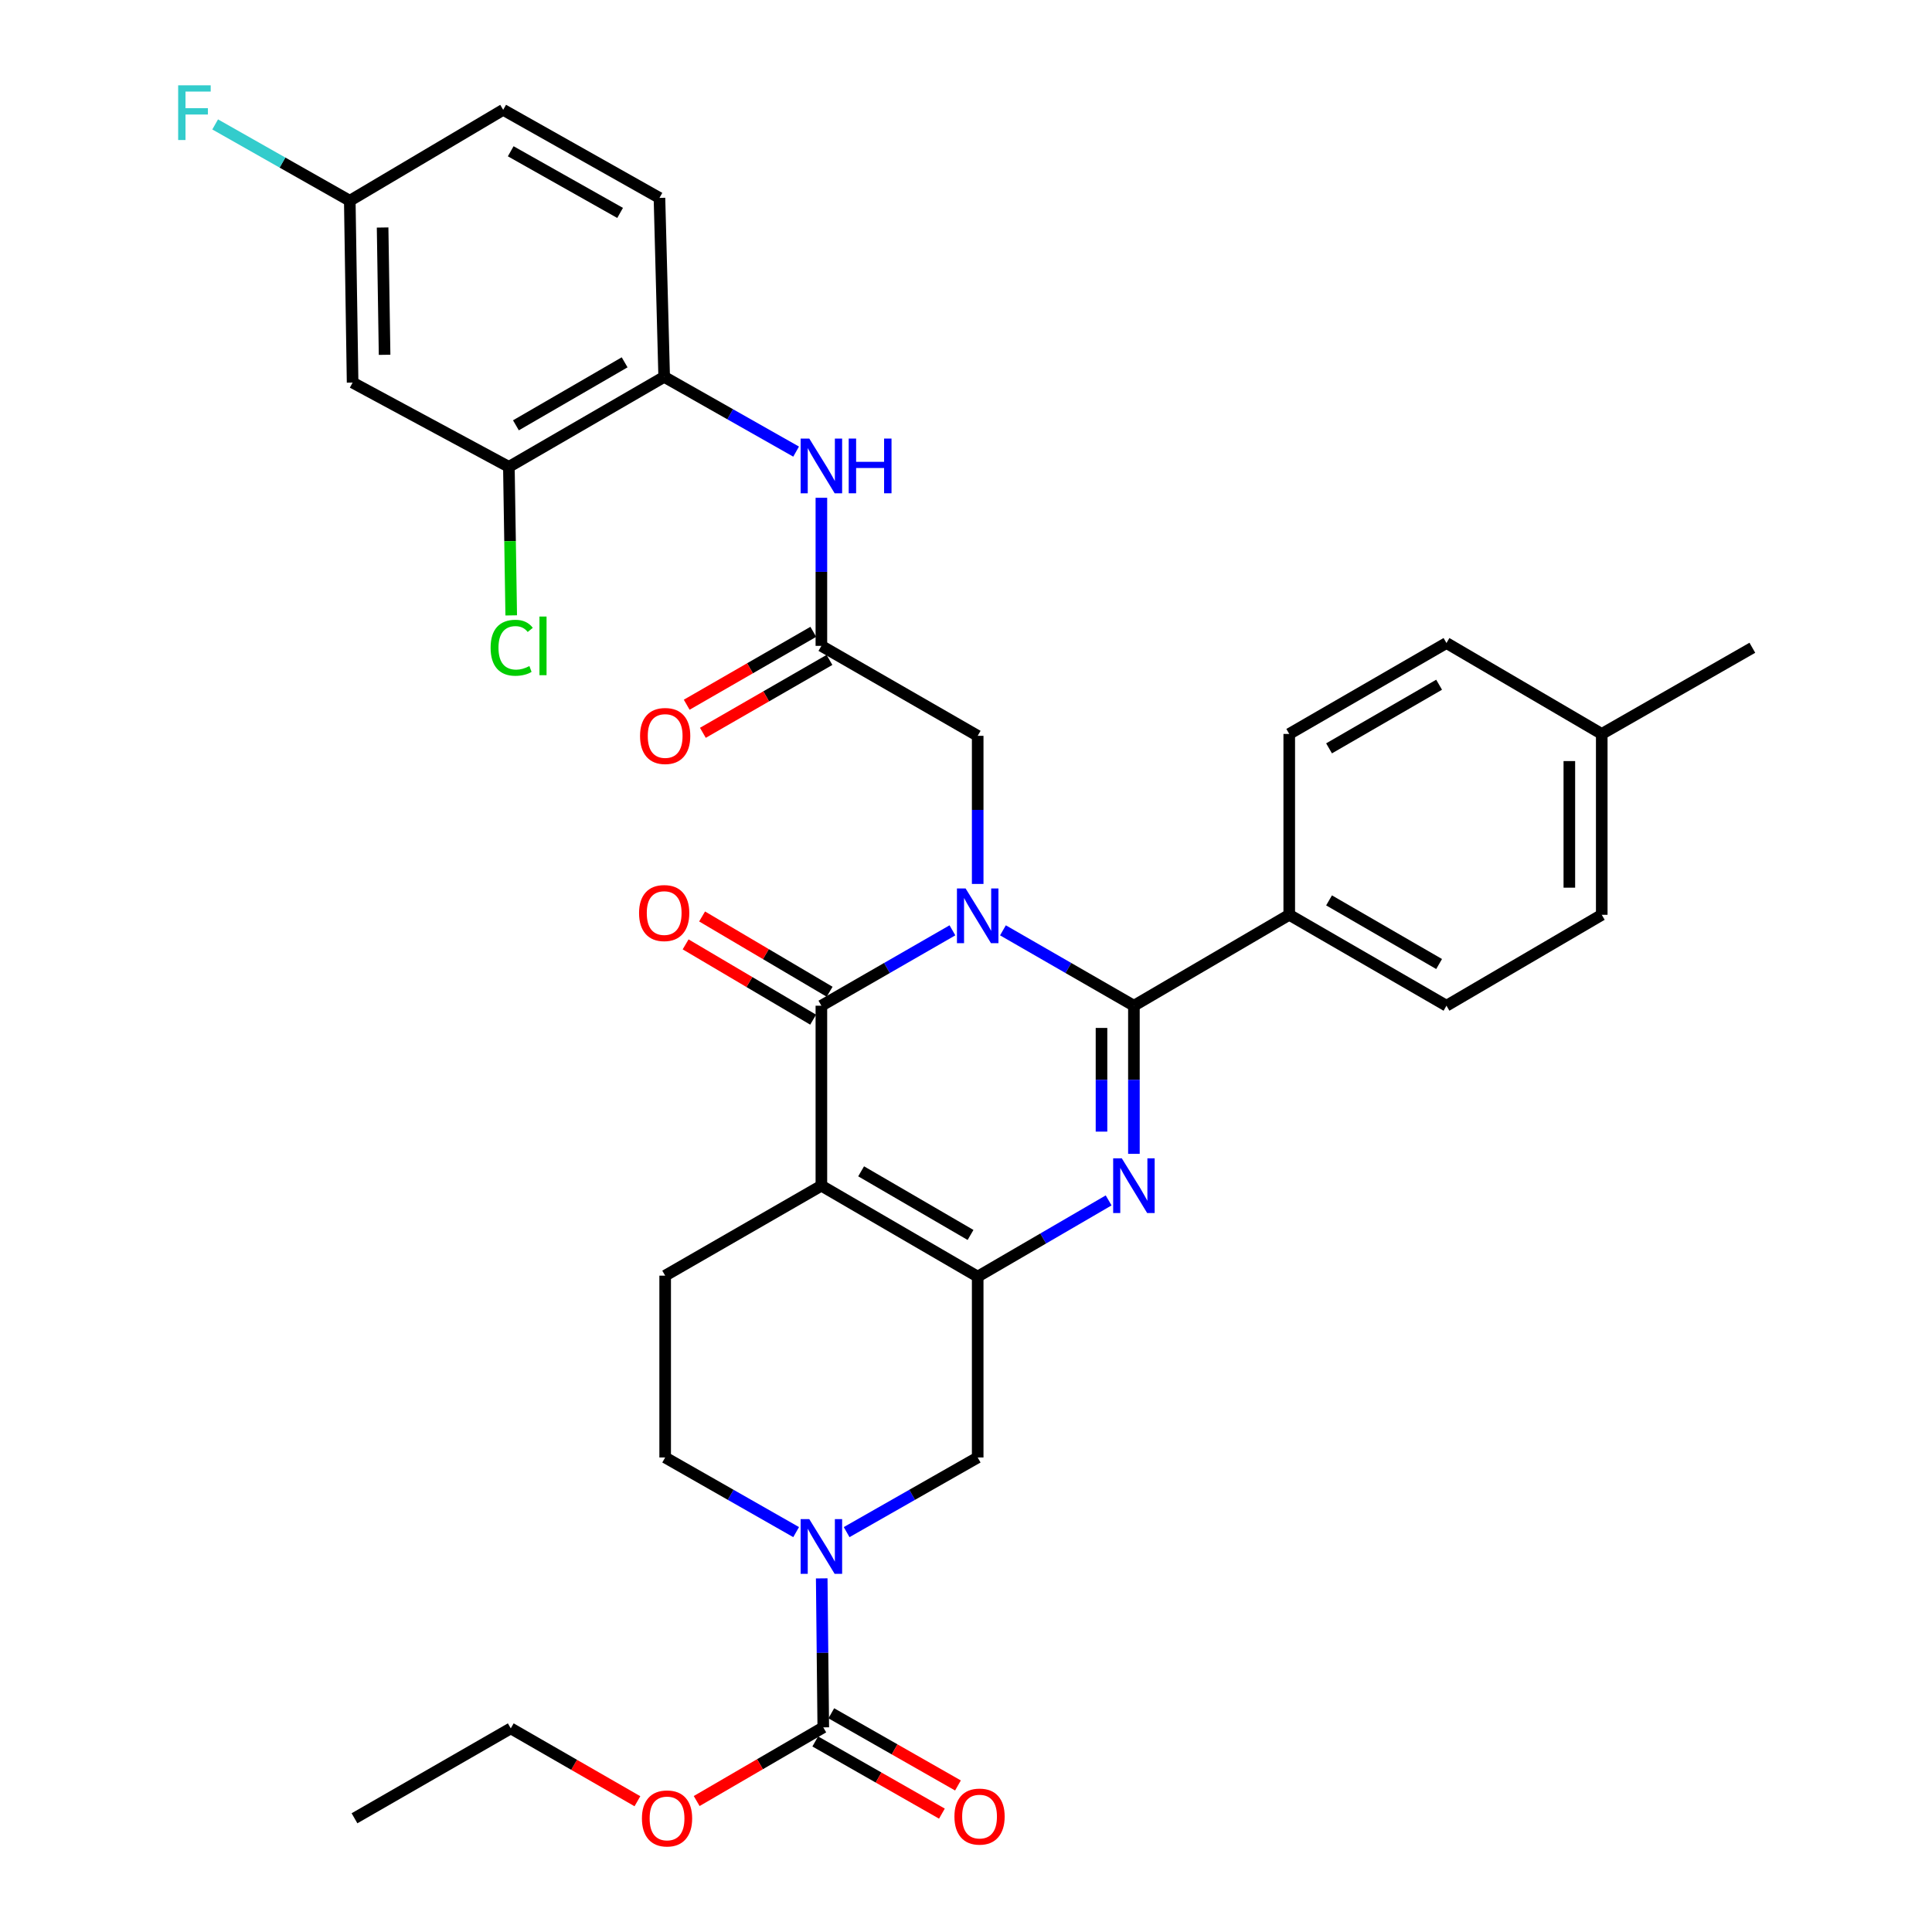 <?xml version='1.0' encoding='iso-8859-1'?>
<svg version='1.1' baseProfile='full'
              xmlns='http://www.w3.org/2000/svg'
                      xmlns:rdkit='http://www.rdkit.org/xml'
                      xmlns:xlink='http://www.w3.org/1999/xlink'
                  xml:space='preserve'
width='1000px' height='1000px' viewBox='0 0 1000 1000'>
<!-- END OF HEADER -->
<rect style='opacity:1.0;fill:#FFFFFF;stroke:none' width='1000' height='1000' x='0' y='0'> </rect>
<path class='bond-1' d='M 519.124,481.539 L 553.017,501.048' style='fill:none;fill-rule:evenodd;stroke:#0000FF;stroke-width:6px;stroke-linecap:butt;stroke-linejoin:miter;stroke-opacity:1' />
<path class='bond-1' d='M 553.017,501.048 L 586.91,520.557' style='fill:none;fill-rule:evenodd;stroke:#000000;stroke-width:6px;stroke-linecap:butt;stroke-linejoin:miter;stroke-opacity:1' />
<path class='bond-2' d='M 492.978,481.535 L 459.063,501.046' style='fill:none;fill-rule:evenodd;stroke:#0000FF;stroke-width:6px;stroke-linecap:butt;stroke-linejoin:miter;stroke-opacity:1' />
<path class='bond-2' d='M 459.063,501.046 L 425.147,520.557' style='fill:none;fill-rule:evenodd;stroke:#000000;stroke-width:6px;stroke-linecap:butt;stroke-linejoin:miter;stroke-opacity:1' />
<path class='bond-8' d='M 506.052,457.526 L 506.052,419.195' style='fill:none;fill-rule:evenodd;stroke:#0000FF;stroke-width:6px;stroke-linecap:butt;stroke-linejoin:miter;stroke-opacity:1' />
<path class='bond-8' d='M 506.052,419.195 L 506.052,380.864' style='fill:none;fill-rule:evenodd;stroke:#000000;stroke-width:6px;stroke-linecap:butt;stroke-linejoin:miter;stroke-opacity:1' />
<path class='bond-0' d='M 425.147,613.717 L 425.147,520.557' style='fill:none;fill-rule:evenodd;stroke:#000000;stroke-width:6px;stroke-linecap:butt;stroke-linejoin:miter;stroke-opacity:1' />
<path class='bond-4' d='M 425.147,613.717 L 506.052,660.772' style='fill:none;fill-rule:evenodd;stroke:#000000;stroke-width:6px;stroke-linecap:butt;stroke-linejoin:miter;stroke-opacity:1' />
<path class='bond-4' d='M 445.717,606.274 L 502.35,639.213' style='fill:none;fill-rule:evenodd;stroke:#000000;stroke-width:6px;stroke-linecap:butt;stroke-linejoin:miter;stroke-opacity:1' />
<path class='bond-10' d='M 425.147,613.717 L 344.289,660.278' style='fill:none;fill-rule:evenodd;stroke:#000000;stroke-width:6px;stroke-linecap:butt;stroke-linejoin:miter;stroke-opacity:1' />
<path class='bond-3' d='M 586.91,520.557 L 586.91,558.893' style='fill:none;fill-rule:evenodd;stroke:#000000;stroke-width:6px;stroke-linecap:butt;stroke-linejoin:miter;stroke-opacity:1' />
<path class='bond-3' d='M 586.91,558.893 L 586.91,597.228' style='fill:none;fill-rule:evenodd;stroke:#0000FF;stroke-width:6px;stroke-linecap:butt;stroke-linejoin:miter;stroke-opacity:1' />
<path class='bond-3' d='M 570.134,532.058 L 570.134,558.893' style='fill:none;fill-rule:evenodd;stroke:#000000;stroke-width:6px;stroke-linecap:butt;stroke-linejoin:miter;stroke-opacity:1' />
<path class='bond-3' d='M 570.134,558.893 L 570.134,585.727' style='fill:none;fill-rule:evenodd;stroke:#0000FF;stroke-width:6px;stroke-linecap:butt;stroke-linejoin:miter;stroke-opacity:1' />
<path class='bond-13' d='M 586.91,520.557 L 667.311,473.502' style='fill:none;fill-rule:evenodd;stroke:#000000;stroke-width:6px;stroke-linecap:butt;stroke-linejoin:miter;stroke-opacity:1' />
<path class='bond-16' d='M 429.412,513.334 L 396.408,493.848' style='fill:none;fill-rule:evenodd;stroke:#000000;stroke-width:6px;stroke-linecap:butt;stroke-linejoin:miter;stroke-opacity:1' />
<path class='bond-16' d='M 396.408,493.848 L 363.404,474.361' style='fill:none;fill-rule:evenodd;stroke:#FF0000;stroke-width:6px;stroke-linecap:butt;stroke-linejoin:miter;stroke-opacity:1' />
<path class='bond-16' d='M 420.883,527.78 L 387.879,508.293' style='fill:none;fill-rule:evenodd;stroke:#000000;stroke-width:6px;stroke-linecap:butt;stroke-linejoin:miter;stroke-opacity:1' />
<path class='bond-16' d='M 387.879,508.293 L 354.875,488.807' style='fill:none;fill-rule:evenodd;stroke:#FF0000;stroke-width:6px;stroke-linecap:butt;stroke-linejoin:miter;stroke-opacity:1' />
<path class='bond-34' d='M 573.831,621.328 L 539.941,641.05' style='fill:none;fill-rule:evenodd;stroke:#0000FF;stroke-width:6px;stroke-linecap:butt;stroke-linejoin:miter;stroke-opacity:1' />
<path class='bond-34' d='M 539.941,641.05 L 506.052,660.772' style='fill:none;fill-rule:evenodd;stroke:#000000;stroke-width:6px;stroke-linecap:butt;stroke-linejoin:miter;stroke-opacity:1' />
<path class='bond-7' d='M 506.052,660.772 L 506.052,754.389' style='fill:none;fill-rule:evenodd;stroke:#000000;stroke-width:6px;stroke-linecap:butt;stroke-linejoin:miter;stroke-opacity:1' />
<path class='bond-5' d='M 412.081,793.02 L 378.185,773.704' style='fill:none;fill-rule:evenodd;stroke:#0000FF;stroke-width:6px;stroke-linecap:butt;stroke-linejoin:miter;stroke-opacity:1' />
<path class='bond-5' d='M 378.185,773.704 L 344.289,754.389' style='fill:none;fill-rule:evenodd;stroke:#000000;stroke-width:6px;stroke-linecap:butt;stroke-linejoin:miter;stroke-opacity:1' />
<path class='bond-6' d='M 425.32,816.966 L 425.723,855.524' style='fill:none;fill-rule:evenodd;stroke:#0000FF;stroke-width:6px;stroke-linecap:butt;stroke-linejoin:miter;stroke-opacity:1' />
<path class='bond-6' d='M 425.723,855.524 L 426.126,894.082' style='fill:none;fill-rule:evenodd;stroke:#000000;stroke-width:6px;stroke-linecap:butt;stroke-linejoin:miter;stroke-opacity:1' />
<path class='bond-35' d='M 438.215,793.023 L 472.133,773.706' style='fill:none;fill-rule:evenodd;stroke:#0000FF;stroke-width:6px;stroke-linecap:butt;stroke-linejoin:miter;stroke-opacity:1' />
<path class='bond-35' d='M 472.133,773.706 L 506.052,754.389' style='fill:none;fill-rule:evenodd;stroke:#000000;stroke-width:6px;stroke-linecap:butt;stroke-linejoin:miter;stroke-opacity:1' />
<path class='bond-18' d='M 421.973,901.37 L 454.752,920.05' style='fill:none;fill-rule:evenodd;stroke:#000000;stroke-width:6px;stroke-linecap:butt;stroke-linejoin:miter;stroke-opacity:1' />
<path class='bond-18' d='M 454.752,920.05 L 487.531,938.73' style='fill:none;fill-rule:evenodd;stroke:#FF0000;stroke-width:6px;stroke-linecap:butt;stroke-linejoin:miter;stroke-opacity:1' />
<path class='bond-18' d='M 430.279,886.795 L 463.058,905.475' style='fill:none;fill-rule:evenodd;stroke:#000000;stroke-width:6px;stroke-linecap:butt;stroke-linejoin:miter;stroke-opacity:1' />
<path class='bond-18' d='M 463.058,905.475 L 495.837,924.155' style='fill:none;fill-rule:evenodd;stroke:#FF0000;stroke-width:6px;stroke-linecap:butt;stroke-linejoin:miter;stroke-opacity:1' />
<path class='bond-24' d='M 426.126,894.082 L 393.362,913.147' style='fill:none;fill-rule:evenodd;stroke:#000000;stroke-width:6px;stroke-linecap:butt;stroke-linejoin:miter;stroke-opacity:1' />
<path class='bond-24' d='M 393.362,913.147 L 360.598,932.212' style='fill:none;fill-rule:evenodd;stroke:#FF0000;stroke-width:6px;stroke-linecap:butt;stroke-linejoin:miter;stroke-opacity:1' />
<path class='bond-9' d='M 506.052,380.864 L 425.147,334.302' style='fill:none;fill-rule:evenodd;stroke:#000000;stroke-width:6px;stroke-linecap:butt;stroke-linejoin:miter;stroke-opacity:1' />
<path class='bond-11' d='M 425.147,334.302 L 425.147,295.976' style='fill:none;fill-rule:evenodd;stroke:#000000;stroke-width:6px;stroke-linecap:butt;stroke-linejoin:miter;stroke-opacity:1' />
<path class='bond-11' d='M 425.147,295.976 L 425.147,257.65' style='fill:none;fill-rule:evenodd;stroke:#0000FF;stroke-width:6px;stroke-linecap:butt;stroke-linejoin:miter;stroke-opacity:1' />
<path class='bond-19' d='M 420.962,327.034 L 388.199,345.9' style='fill:none;fill-rule:evenodd;stroke:#000000;stroke-width:6px;stroke-linecap:butt;stroke-linejoin:miter;stroke-opacity:1' />
<path class='bond-19' d='M 388.199,345.9 L 355.436,364.766' style='fill:none;fill-rule:evenodd;stroke:#FF0000;stroke-width:6px;stroke-linecap:butt;stroke-linejoin:miter;stroke-opacity:1' />
<path class='bond-19' d='M 429.333,341.571 L 396.57,360.437' style='fill:none;fill-rule:evenodd;stroke:#000000;stroke-width:6px;stroke-linecap:butt;stroke-linejoin:miter;stroke-opacity:1' />
<path class='bond-19' d='M 396.57,360.437 L 363.808,379.303' style='fill:none;fill-rule:evenodd;stroke:#FF0000;stroke-width:6px;stroke-linecap:butt;stroke-linejoin:miter;stroke-opacity:1' />
<path class='bond-17' d='M 344.289,660.278 L 344.289,754.389' style='fill:none;fill-rule:evenodd;stroke:#000000;stroke-width:6px;stroke-linecap:butt;stroke-linejoin:miter;stroke-opacity:1' />
<path class='bond-12' d='M 412.069,233.753 L 377.923,214.409' style='fill:none;fill-rule:evenodd;stroke:#0000FF;stroke-width:6px;stroke-linecap:butt;stroke-linejoin:miter;stroke-opacity:1' />
<path class='bond-12' d='M 377.923,214.409 L 343.777,195.066' style='fill:none;fill-rule:evenodd;stroke:#000000;stroke-width:6px;stroke-linecap:butt;stroke-linejoin:miter;stroke-opacity:1' />
<path class='bond-14' d='M 343.777,195.066 L 263.394,241.646' style='fill:none;fill-rule:evenodd;stroke:#000000;stroke-width:6px;stroke-linecap:butt;stroke-linejoin:miter;stroke-opacity:1' />
<path class='bond-14' d='M 323.308,187.538 L 267.041,220.144' style='fill:none;fill-rule:evenodd;stroke:#000000;stroke-width:6px;stroke-linecap:butt;stroke-linejoin:miter;stroke-opacity:1' />
<path class='bond-20' d='M 343.777,195.066 L 341.335,102.437' style='fill:none;fill-rule:evenodd;stroke:#000000;stroke-width:6px;stroke-linecap:butt;stroke-linejoin:miter;stroke-opacity:1' />
<path class='bond-21' d='M 667.311,473.502 L 748.691,520.557' style='fill:none;fill-rule:evenodd;stroke:#000000;stroke-width:6px;stroke-linecap:butt;stroke-linejoin:miter;stroke-opacity:1' />
<path class='bond-21' d='M 687.915,466.038 L 744.881,498.976' style='fill:none;fill-rule:evenodd;stroke:#000000;stroke-width:6px;stroke-linecap:butt;stroke-linejoin:miter;stroke-opacity:1' />
<path class='bond-22' d='M 667.311,473.502 L 667.311,379.885' style='fill:none;fill-rule:evenodd;stroke:#000000;stroke-width:6px;stroke-linecap:butt;stroke-linejoin:miter;stroke-opacity:1' />
<path class='bond-15' d='M 263.394,241.646 L 182.508,198.029' style='fill:none;fill-rule:evenodd;stroke:#000000;stroke-width:6px;stroke-linecap:butt;stroke-linejoin:miter;stroke-opacity:1' />
<path class='bond-25' d='M 263.394,241.646 L 264.001,280.086' style='fill:none;fill-rule:evenodd;stroke:#000000;stroke-width:6px;stroke-linecap:butt;stroke-linejoin:miter;stroke-opacity:1' />
<path class='bond-25' d='M 264.001,280.086 L 264.608,318.526' style='fill:none;fill-rule:evenodd;stroke:#00CC00;stroke-width:6px;stroke-linecap:butt;stroke-linejoin:miter;stroke-opacity:1' />
<path class='bond-37' d='M 182.508,198.029 L 181.045,103.9' style='fill:none;fill-rule:evenodd;stroke:#000000;stroke-width:6px;stroke-linecap:butt;stroke-linejoin:miter;stroke-opacity:1' />
<path class='bond-37' d='M 199.062,183.649 L 198.038,117.759' style='fill:none;fill-rule:evenodd;stroke:#000000;stroke-width:6px;stroke-linecap:butt;stroke-linejoin:miter;stroke-opacity:1' />
<path class='bond-26' d='M 341.335,102.437 L 260.449,56.845' style='fill:none;fill-rule:evenodd;stroke:#000000;stroke-width:6px;stroke-linecap:butt;stroke-linejoin:miter;stroke-opacity:1' />
<path class='bond-26' d='M 320.965,110.212 L 264.345,78.298' style='fill:none;fill-rule:evenodd;stroke:#000000;stroke-width:6px;stroke-linecap:butt;stroke-linejoin:miter;stroke-opacity:1' />
<path class='bond-28' d='M 748.691,520.557 L 829.064,473.502' style='fill:none;fill-rule:evenodd;stroke:#000000;stroke-width:6px;stroke-linecap:butt;stroke-linejoin:miter;stroke-opacity:1' />
<path class='bond-27' d='M 667.311,379.885 L 748.691,332.83' style='fill:none;fill-rule:evenodd;stroke:#000000;stroke-width:6px;stroke-linecap:butt;stroke-linejoin:miter;stroke-opacity:1' />
<path class='bond-27' d='M 687.915,387.349 L 744.881,354.411' style='fill:none;fill-rule:evenodd;stroke:#000000;stroke-width:6px;stroke-linecap:butt;stroke-linejoin:miter;stroke-opacity:1' />
<path class='bond-23' d='M 181.045,103.9 L 260.449,56.845' style='fill:none;fill-rule:evenodd;stroke:#000000;stroke-width:6px;stroke-linecap:butt;stroke-linejoin:miter;stroke-opacity:1' />
<path class='bond-29' d='M 181.045,103.9 L 146.205,84.15' style='fill:none;fill-rule:evenodd;stroke:#000000;stroke-width:6px;stroke-linecap:butt;stroke-linejoin:miter;stroke-opacity:1' />
<path class='bond-29' d='M 146.205,84.15 L 111.365,64.4' style='fill:none;fill-rule:evenodd;stroke:#33CCCC;stroke-width:6px;stroke-linecap:butt;stroke-linejoin:miter;stroke-opacity:1' />
<path class='bond-31' d='M 329.926,932.317 L 297.149,913.46' style='fill:none;fill-rule:evenodd;stroke:#FF0000;stroke-width:6px;stroke-linecap:butt;stroke-linejoin:miter;stroke-opacity:1' />
<path class='bond-31' d='M 297.149,913.46 L 264.373,894.604' style='fill:none;fill-rule:evenodd;stroke:#000000;stroke-width:6px;stroke-linecap:butt;stroke-linejoin:miter;stroke-opacity:1' />
<path class='bond-30' d='M 748.691,332.83 L 829.064,379.885' style='fill:none;fill-rule:evenodd;stroke:#000000;stroke-width:6px;stroke-linecap:butt;stroke-linejoin:miter;stroke-opacity:1' />
<path class='bond-36' d='M 829.064,473.502 L 829.064,379.885' style='fill:none;fill-rule:evenodd;stroke:#000000;stroke-width:6px;stroke-linecap:butt;stroke-linejoin:miter;stroke-opacity:1' />
<path class='bond-36' d='M 812.289,459.459 L 812.289,393.928' style='fill:none;fill-rule:evenodd;stroke:#000000;stroke-width:6px;stroke-linecap:butt;stroke-linejoin:miter;stroke-opacity:1' />
<path class='bond-32' d='M 829.064,379.885 L 907.014,335.281' style='fill:none;fill-rule:evenodd;stroke:#000000;stroke-width:6px;stroke-linecap:butt;stroke-linejoin:miter;stroke-opacity:1' />
<path class='bond-33' d='M 264.373,894.604 L 183.487,941.138' style='fill:none;fill-rule:evenodd;stroke:#000000;stroke-width:6px;stroke-linecap:butt;stroke-linejoin:miter;stroke-opacity:1' />
<path  class='atom-0' d='M 499.792 459.854
L 509.072 474.854
Q 509.992 476.334, 511.472 479.014
Q 512.952 481.694, 513.032 481.854
L 513.032 459.854
L 516.792 459.854
L 516.792 488.174
L 512.912 488.174
L 502.952 471.774
Q 501.792 469.854, 500.552 467.654
Q 499.352 465.454, 498.992 464.774
L 498.992 488.174
L 495.312 488.174
L 495.312 459.854
L 499.792 459.854
' fill='#0000FF'/>
<path  class='atom-4' d='M 580.65 599.557
L 589.93 614.557
Q 590.85 616.037, 592.33 618.717
Q 593.81 621.397, 593.89 621.557
L 593.89 599.557
L 597.65 599.557
L 597.65 627.877
L 593.77 627.877
L 583.81 611.477
Q 582.65 609.557, 581.41 607.357
Q 580.21 605.157, 579.85 604.477
L 579.85 627.877
L 576.17 627.877
L 576.17 599.557
L 580.65 599.557
' fill='#0000FF'/>
<path  class='atom-6' d='M 418.887 786.306
L 428.167 801.306
Q 429.087 802.786, 430.567 805.466
Q 432.047 808.146, 432.127 808.306
L 432.127 786.306
L 435.887 786.306
L 435.887 814.626
L 432.007 814.626
L 422.047 798.226
Q 420.887 796.306, 419.647 794.106
Q 418.447 791.906, 418.087 791.226
L 418.087 814.626
L 414.407 814.626
L 414.407 786.306
L 418.887 786.306
' fill='#0000FF'/>
<path  class='atom-12' d='M 418.887 227.001
L 428.167 242.001
Q 429.087 243.481, 430.567 246.161
Q 432.047 248.841, 432.127 249.001
L 432.127 227.001
L 435.887 227.001
L 435.887 255.321
L 432.007 255.321
L 422.047 238.921
Q 420.887 237.001, 419.647 234.801
Q 418.447 232.601, 418.087 231.921
L 418.087 255.321
L 414.407 255.321
L 414.407 227.001
L 418.887 227.001
' fill='#0000FF'/>
<path  class='atom-12' d='M 439.287 227.001
L 443.127 227.001
L 443.127 239.041
L 457.607 239.041
L 457.607 227.001
L 461.447 227.001
L 461.447 255.321
L 457.607 255.321
L 457.607 242.241
L 443.127 242.241
L 443.127 255.321
L 439.287 255.321
L 439.287 227.001
' fill='#0000FF'/>
<path  class='atom-17' d='M 330.777 472.594
Q 330.777 465.794, 334.137 461.994
Q 337.497 458.194, 343.777 458.194
Q 350.057 458.194, 353.417 461.994
Q 356.777 465.794, 356.777 472.594
Q 356.777 479.474, 353.377 483.394
Q 349.977 487.274, 343.777 487.274
Q 337.537 487.274, 334.137 483.394
Q 330.777 479.514, 330.777 472.594
M 343.777 484.074
Q 348.097 484.074, 350.417 481.194
Q 352.777 478.274, 352.777 472.594
Q 352.777 467.034, 350.417 464.234
Q 348.097 461.394, 343.777 461.394
Q 339.457 461.394, 337.097 464.194
Q 334.777 466.994, 334.777 472.594
Q 334.777 478.314, 337.097 481.194
Q 339.457 484.074, 343.777 484.074
' fill='#FF0000'/>
<path  class='atom-19' d='M 494.012 940.258
Q 494.012 933.458, 497.372 929.658
Q 500.732 925.858, 507.012 925.858
Q 513.292 925.858, 516.652 929.658
Q 520.012 933.458, 520.012 940.258
Q 520.012 947.138, 516.612 951.058
Q 513.212 954.938, 507.012 954.938
Q 500.772 954.938, 497.372 951.058
Q 494.012 947.178, 494.012 940.258
M 507.012 951.738
Q 511.332 951.738, 513.652 948.858
Q 516.012 945.938, 516.012 940.258
Q 516.012 934.698, 513.652 931.898
Q 511.332 929.058, 507.012 929.058
Q 502.692 929.058, 500.332 931.858
Q 498.012 934.658, 498.012 940.258
Q 498.012 945.978, 500.332 948.858
Q 502.692 951.738, 507.012 951.738
' fill='#FF0000'/>
<path  class='atom-20' d='M 331.289 380.944
Q 331.289 374.144, 334.649 370.344
Q 338.009 366.544, 344.289 366.544
Q 350.569 366.544, 353.929 370.344
Q 357.289 374.144, 357.289 380.944
Q 357.289 387.824, 353.889 391.744
Q 350.489 395.624, 344.289 395.624
Q 338.049 395.624, 334.649 391.744
Q 331.289 387.864, 331.289 380.944
M 344.289 392.424
Q 348.609 392.424, 350.929 389.544
Q 353.289 386.624, 353.289 380.944
Q 353.289 375.384, 350.929 372.584
Q 348.609 369.744, 344.289 369.744
Q 339.969 369.744, 337.609 372.544
Q 335.289 375.344, 335.289 380.944
Q 335.289 386.664, 337.609 389.544
Q 339.969 392.424, 344.289 392.424
' fill='#FF0000'/>
<path  class='atom-25' d='M 332.259 941.218
Q 332.259 934.418, 335.619 930.618
Q 338.979 926.818, 345.259 926.818
Q 351.539 926.818, 354.899 930.618
Q 358.259 934.418, 358.259 941.218
Q 358.259 948.098, 354.859 952.018
Q 351.459 955.898, 345.259 955.898
Q 339.019 955.898, 335.619 952.018
Q 332.259 948.138, 332.259 941.218
M 345.259 952.698
Q 349.579 952.698, 351.899 949.818
Q 354.259 946.898, 354.259 941.218
Q 354.259 935.658, 351.899 932.858
Q 349.579 930.018, 345.259 930.018
Q 340.939 930.018, 338.579 932.818
Q 336.259 935.618, 336.259 941.218
Q 336.259 946.938, 338.579 949.818
Q 340.939 952.698, 345.259 952.698
' fill='#FF0000'/>
<path  class='atom-26' d='M 253.937 335.282
Q 253.937 328.242, 257.217 324.562
Q 260.537 320.842, 266.817 320.842
Q 272.657 320.842, 275.777 324.962
L 273.137 327.122
Q 270.857 324.122, 266.817 324.122
Q 262.537 324.122, 260.257 327.002
Q 258.017 329.842, 258.017 335.282
Q 258.017 340.882, 260.337 343.762
Q 262.697 346.642, 267.257 346.642
Q 270.377 346.642, 274.017 344.762
L 275.137 347.762
Q 273.657 348.722, 271.417 349.282
Q 269.177 349.842, 266.697 349.842
Q 260.537 349.842, 257.217 346.082
Q 253.937 342.322, 253.937 335.282
' fill='#00CC00'/>
<path  class='atom-26' d='M 279.217 319.122
L 282.897 319.122
L 282.897 349.482
L 279.217 349.482
L 279.217 319.122
' fill='#00CC00'/>
<path  class='atom-30' d='M 92.214 44.157
L 109.054 44.157
L 109.054 47.397
L 96.014 47.397
L 96.014 55.997
L 107.614 55.997
L 107.614 59.277
L 96.014 59.277
L 96.014 72.477
L 92.214 72.477
L 92.214 44.157
' fill='#33CCCC'/>
</svg>
